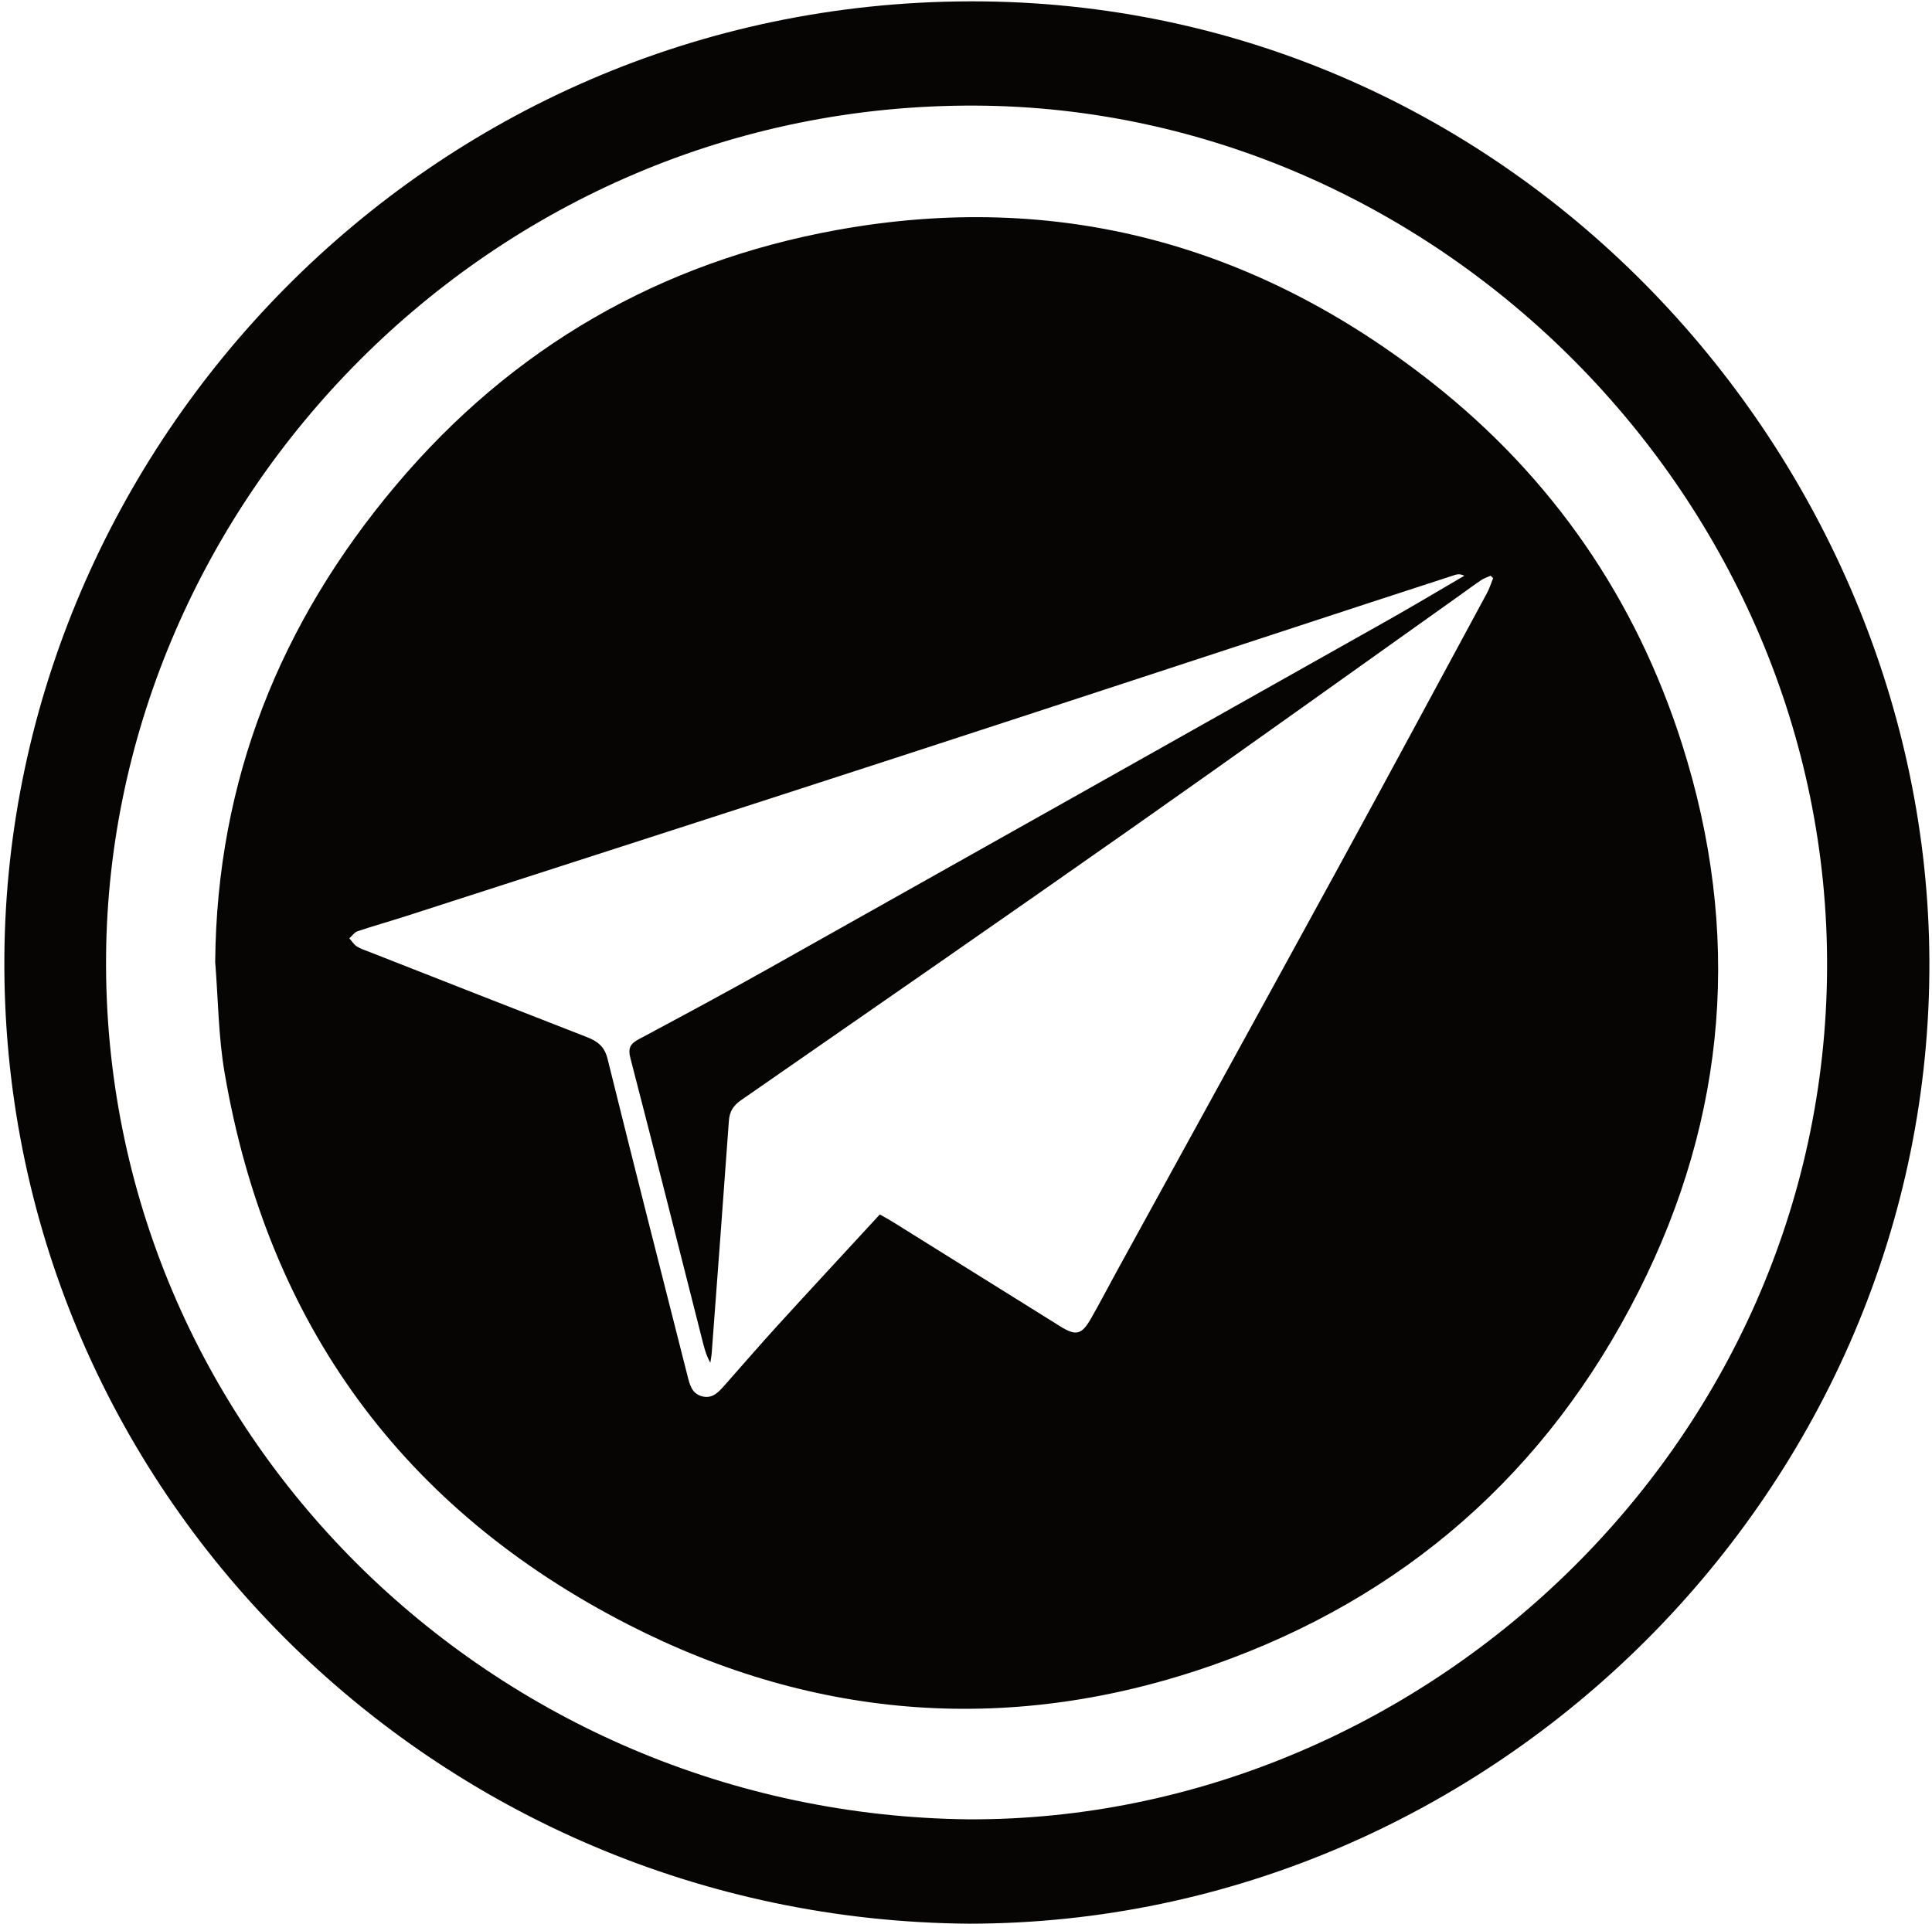 <?xml version="1.0" encoding="UTF-8" standalone="no"?><svg xmlns="http://www.w3.org/2000/svg" xmlns:xlink="http://www.w3.org/1999/xlink" fill="#070504" height="2435" preserveAspectRatio="xMidYMid meet" version="1" viewBox="-5.5 -1.6 2444.8 2434.6" width="2445" zoomAndPan="magnify"><g id="change1_1"><path d="M1220.534,2432.914C544.322,2427.714-5.52,1881.934,.042,1207.638,5.35,564.032,534.604,1.644,1221.941,.003c690.3-1.648,1210.921,580.339,1214.039,1213.372,3.283,666.576-550.947,1219.448-1215.446,1219.538Zm.129-132.063c572.321,1.926,1083.128-472.419,1085.872-1077.359,2.686-592.217-491.829-1088.794-1077.576-1091.54-614.809-2.883-1095.343,502.105-1100.228,1076.098-5.109,600.418,487.511,1086.401,1091.932,1092.801Z"/></g><g id="change1_2"><path d="M266.805,1215.751c2.001-229.891,82.247-429.645,229.079-603.747,146.89-174.17,333.991-282.003,557.353-322.563,279.795-50.807,531.355,18.087,753.807,193.422,151.812,119.656,257.365,273.198,315.861,456.903,75.754,237.899,57.649,470.608-55.227,693.613-115.737,228.659-296.601,387.238-537.593,471.962-252.427,88.745-502.285,70.913-739.982-50.652-286.006-146.272-457.181-381.297-511.44-698.971-7.855-45.989-8.095-93.279-11.859-139.968Zm841.047,319.569c6.58,3.758,11.304,6.251,15.826,9.069,70.812,44.124,141.627,88.241,212.371,132.475,19.625,12.271,26.973,10.998,38.601-9.147,11.215-19.431,21.49-39.404,32.287-59.079,93.892-171.099,188.047-342.053,281.634-513.318,62.929-115.161,125.095-230.74,187.471-346.203,3.273-6.058,5.316-12.78,7.931-19.193-1.074-.994-2.148-1.987-3.222-2.981-3.975,1.811-8.278,3.13-11.86,5.528-9.318,6.239-18.305,12.972-27.45,19.472-138.423,98.375-276.428,197.347-415.387,294.959-164.122,115.287-329.01,229.486-493.814,343.798-9.842,6.827-14.552,14.423-15.392,26.106-7.038,97.862-14.386,195.702-21.697,293.545-.318,4.25-1.19,8.458-1.803,12.685-5.837-10.506-8.169-20.869-10.78-31.162-29.989-118.225-59.792-236.499-90.374-354.57-3.256-12.569-.056-18.045,10.666-23.774,54.652-29.203,109.248-58.54,163.276-88.876,261.2-146.663,522.242-293.609,783.253-440.608,32.966-18.566,65.422-38.04,98.114-57.093-4.762-2.355-8.438-2.107-11.839-1.008-35.735,11.552-71.437,23.21-107.129,34.897-200.672,65.706-401.236,131.739-602.034,197.057-205.876,66.969-411.971,133.269-617.995,199.782-20.417,6.592-41.109,12.345-61.44,19.181-4.053,1.363-7.042,5.892-10.521,8.962,3.091,3.482,5.642,7.796,9.407,10.237,4.827,3.13,10.583,4.872,16.02,7.006,91.703,35.991,183.374,72.063,275.18,107.791,13.389,5.211,22.271,11.768,26.153,27.46,33.118,133.869,67.246,267.489,101.157,401.162,2.765,10.901,5.309,22.545,18.334,25.983,13.856,3.657,21.623-6.087,29.436-14.869,22.059-24.793,43.678-49.985,66.041-74.498,42.742-46.853,85.879-93.345,129.579-140.775Z"/></g></svg>